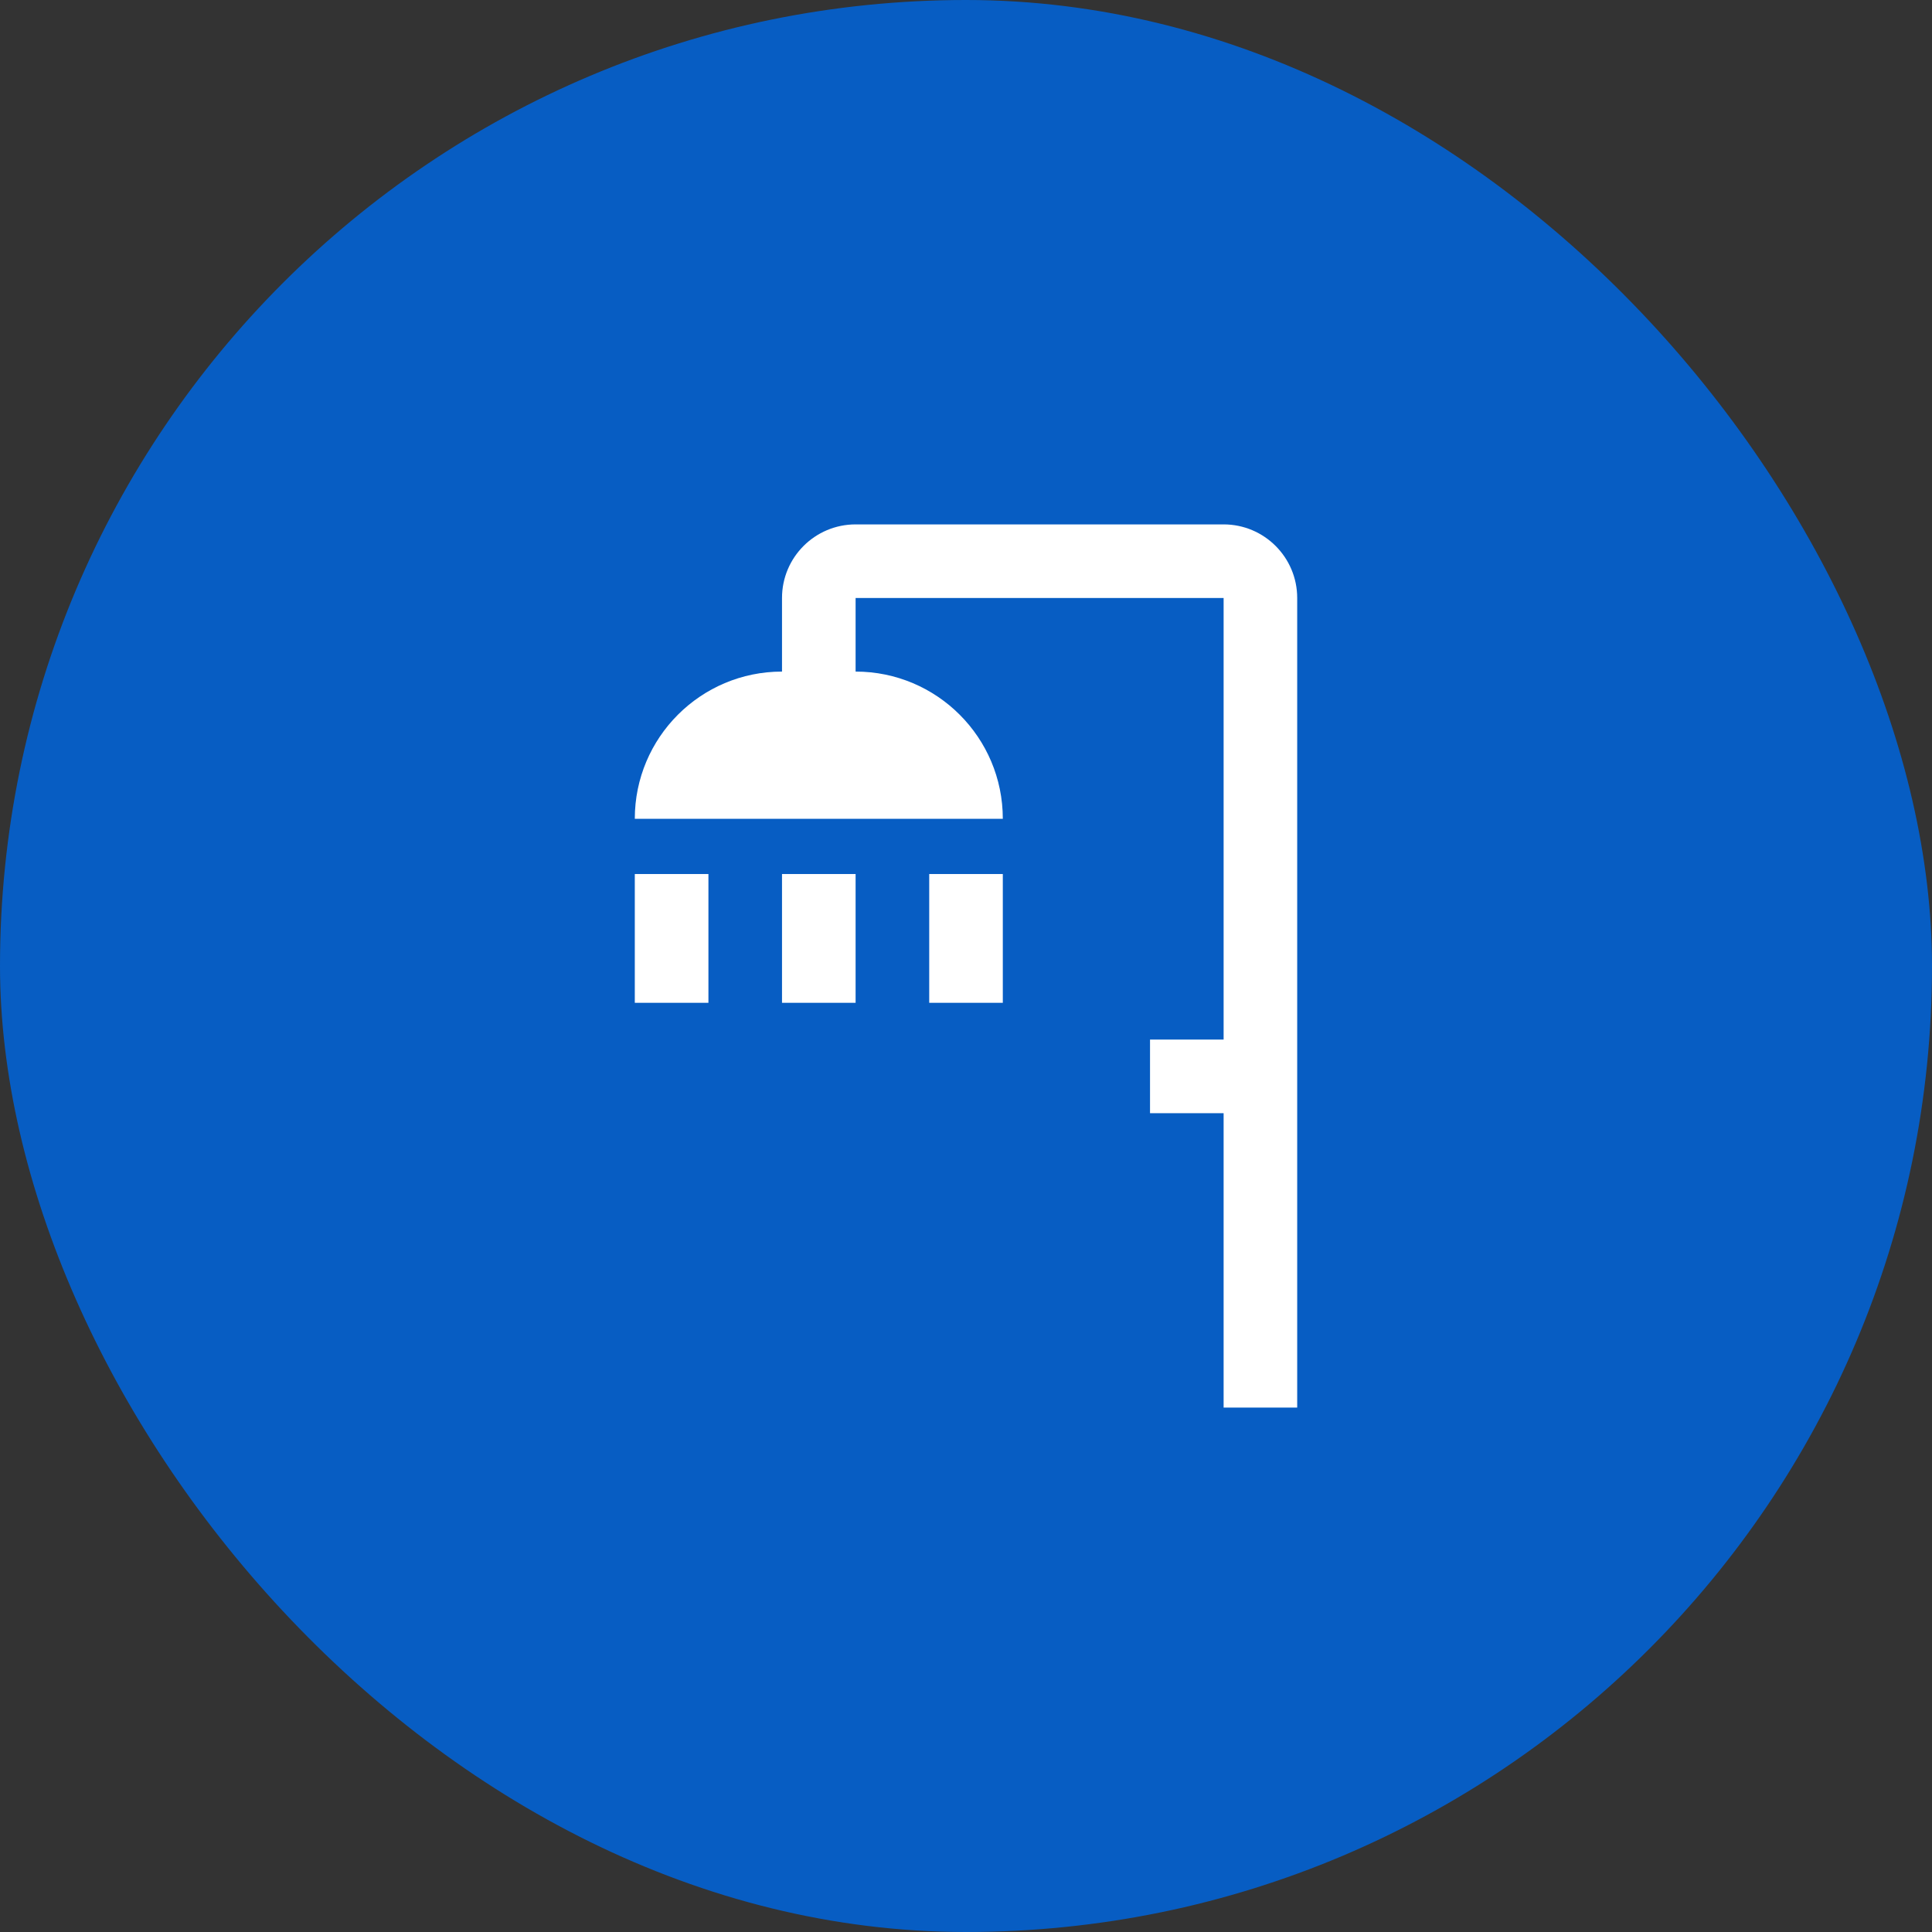 <svg xmlns="http://www.w3.org/2000/svg" width="56" height="56" viewBox="0 0 56 56" fill="none"><rect x="0" y="0" width="56" height="56" fill="#333333" stroke="none"/><rect x="0" width="56" height="56" rx="28" fill="#075DC3"></rect><path d="M20.534 25.334H18.4V29.067H20.534V25.334Z" fill="white"></path><path d="M24.8 25.334H22.667V29.067H24.8V25.334Z" fill="white"></path><path d="M29.067 25.334H26.934V29.067H29.067V25.334Z" fill="white"></path><path d="M35.467 15.2H24.8C23.623 15.2 22.667 16.154 22.667 17.333V19.466C20.311 19.466 18.4 21.377 18.4 23.733H29.067C29.067 21.377 27.156 19.466 24.8 19.466V17.333H35.467V30.133H33.334V32.267H35.467V40.8H37.6V17.333C37.6 16.156 36.645 15.2 35.467 15.2Z" fill="white"></path></svg>